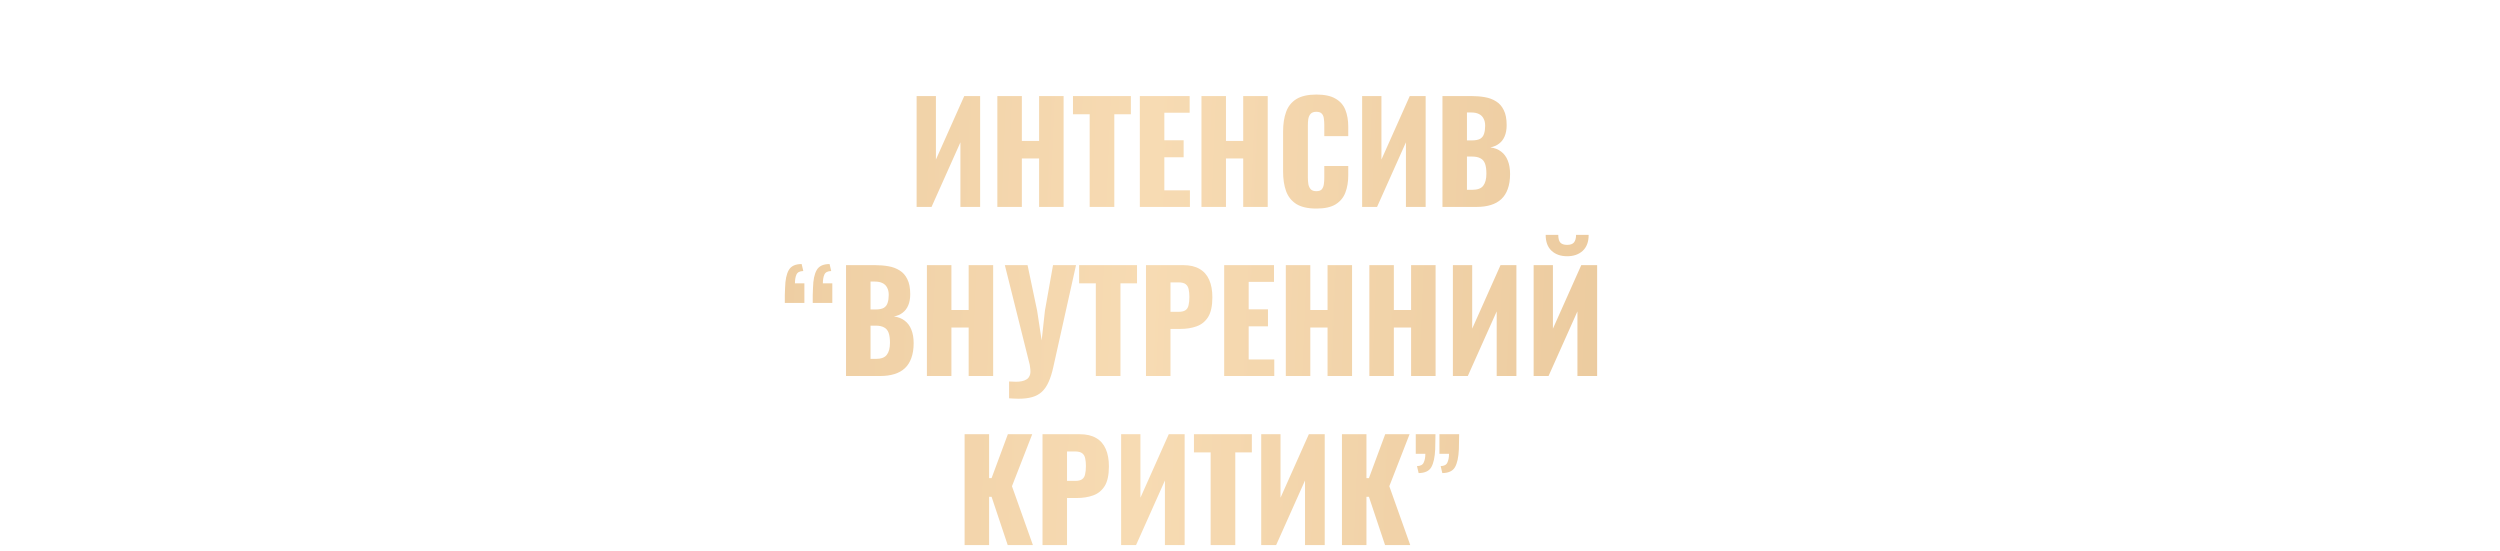 <?xml version="1.0" encoding="UTF-8"?> <svg xmlns="http://www.w3.org/2000/svg" width="3105" height="684" viewBox="0 0 3105 684" fill="none"><g clip-path="url(#clip0_3552_199)"><g filter="url(#filter0_dddi_3552_199)"><path d="M1186.44 209V71.3H1210.41V150.18L1245.6 71.3H1265.32V209H1240.84V128.76L1204.97 209H1186.44ZM1286.71 209V71.3H1317.14V127.06H1338.56V71.3H1368.99V209H1338.56V148.82H1317.14V209H1286.71ZM1401.37 209V93.91H1380.63V71.3H1452.54V93.91H1431.97V209H1401.37ZM1463.67 209V71.3H1525.55V92.04H1494.1V126.21H1518.07V147.29H1494.1V188.43H1525.89V209H1463.67ZM1540.22 209V71.3H1570.65V127.06H1592.07V71.3H1622.5V209H1592.07V148.82H1570.65V209H1540.22ZM1682.91 211.04C1672.48 211.04 1664.21 209.17 1658.09 205.43C1652.08 201.577 1647.83 196.25 1645.34 189.45C1642.84 182.537 1641.6 174.433 1641.6 165.14V115.5C1641.6 105.98 1642.84 97.82 1645.34 91.02C1647.83 84.107 1652.08 78.78 1658.09 75.04C1664.21 71.3 1672.48 69.43 1682.91 69.43C1693.11 69.43 1701.04 71.13 1706.71 74.53C1712.49 77.817 1716.57 82.463 1718.95 88.47C1721.33 94.477 1722.52 101.39 1722.52 109.21V121.11H1692.77V107.34C1692.77 104.62 1692.6 102.013 1692.26 99.52C1692.03 97.027 1691.24 94.987 1689.88 93.4C1688.52 91.7 1686.19 90.85 1682.91 90.85C1679.73 90.85 1677.35 91.7 1675.77 93.4C1674.29 95.1 1673.33 97.253 1672.88 99.86C1672.54 102.353 1672.37 105.017 1672.37 107.85V172.62C1672.37 175.68 1672.59 178.513 1673.05 181.12C1673.61 183.613 1674.63 185.653 1676.11 187.24C1677.69 188.713 1679.96 189.45 1682.91 189.45C1686.08 189.45 1688.35 188.657 1689.71 187.07C1691.07 185.37 1691.92 183.217 1692.26 180.61C1692.6 178.003 1692.77 175.34 1692.77 172.62V158.17H1722.52V170.07C1722.52 177.89 1721.33 184.917 1718.95 191.15C1716.68 197.27 1712.66 202.143 1706.88 205.77C1701.21 209.283 1693.22 211.04 1682.91 211.04ZM1739.77 209V71.3H1763.74V150.18L1798.93 71.3H1818.65V209H1794.17V128.76L1758.3 209H1739.77ZM1839.53 209V71.3H1875.4C1881.29 71.3 1886.85 71.753 1892.06 72.66C1897.39 73.567 1902.09 75.323 1906.17 77.93C1910.25 80.423 1913.42 84.05 1915.69 88.81C1918.07 93.457 1919.26 99.633 1919.26 107.34C1919.26 112.893 1918.41 117.597 1916.71 121.45C1915.12 125.19 1912.8 128.193 1909.74 130.46C1906.79 132.727 1903.22 134.257 1899.03 135.05C1904.36 135.73 1908.83 137.487 1912.46 140.32C1916.09 143.04 1918.81 146.723 1920.62 151.37C1922.55 156.017 1923.51 161.627 1923.51 168.2C1923.51 175.34 1922.55 181.517 1920.62 186.73C1918.81 191.83 1916.14 196.023 1912.63 199.31C1909.12 202.597 1904.75 205.033 1899.54 206.62C1894.44 208.207 1888.55 209 1881.86 209H1839.53ZM1869.96 187.75H1876.42C1883.11 187.75 1887.7 186.05 1890.19 182.65C1892.8 179.25 1894.1 174.263 1894.1 167.69C1894.1 162.477 1893.53 158.34 1892.4 155.28C1891.27 152.22 1889.4 150.01 1886.79 148.65C1884.18 147.177 1880.67 146.44 1876.25 146.44H1869.96V187.75ZM1869.96 126.38H1875.91C1880.56 126.38 1884.07 125.7 1886.45 124.34C1888.83 122.867 1890.42 120.77 1891.21 118.05C1892.12 115.33 1892.57 112.043 1892.57 108.19C1892.57 104.563 1891.89 101.56 1890.53 99.18C1889.28 96.687 1887.36 94.817 1884.75 93.57C1882.26 92.323 1879.08 91.7 1875.23 91.7H1869.96V126.38ZM1022.74 328.22C1022.74 324.82 1022.74 321.533 1022.74 318.36C1022.86 315.073 1022.97 312.07 1023.08 309.35C1023.31 299.603 1024.84 292.293 1027.67 287.42C1030.51 282.433 1035.83 279.94 1043.65 279.94L1045.69 288.61C1041.27 288.723 1038.44 290.197 1037.19 293.03C1035.95 295.863 1035.32 299.49 1035.32 303.91H1047.05V328.22H1022.74ZM1057.42 328.22C1057.42 324.82 1057.42 321.533 1057.42 318.36C1057.54 315.073 1057.65 312.07 1057.76 309.35C1057.99 299.603 1059.52 292.293 1062.35 287.42C1065.19 282.433 1070.51 279.94 1078.33 279.94L1080.37 288.61C1075.95 288.723 1073.12 290.197 1071.87 293.03C1070.63 295.863 1070 299.49 1070 303.91H1081.73V328.22H1057.42ZM1098.77 419V281.3H1134.64C1140.53 281.3 1146.09 281.753 1151.3 282.66C1156.63 283.567 1161.33 285.323 1165.41 287.93C1169.49 290.423 1172.66 294.05 1174.93 298.81C1177.31 303.457 1178.5 309.633 1178.5 317.34C1178.5 322.893 1177.65 327.597 1175.95 331.45C1174.36 335.19 1172.04 338.193 1168.98 340.46C1166.03 342.727 1162.46 344.257 1158.27 345.05C1163.6 345.73 1168.07 347.487 1171.7 350.32C1175.33 353.04 1178.05 356.723 1179.86 361.37C1181.79 366.017 1182.75 371.627 1182.75 378.2C1182.75 385.34 1181.79 391.517 1179.86 396.73C1178.05 401.83 1175.38 406.023 1171.87 409.31C1168.36 412.597 1163.99 415.033 1158.78 416.62C1153.68 418.207 1147.79 419 1141.1 419H1098.77ZM1129.2 397.75H1135.66C1142.35 397.75 1146.94 396.05 1149.43 392.65C1152.04 389.25 1153.34 384.263 1153.34 377.69C1153.34 372.477 1152.77 368.34 1151.64 365.28C1150.51 362.22 1148.64 360.01 1146.03 358.65C1143.42 357.177 1139.91 356.44 1135.49 356.44H1129.2V397.75ZM1129.2 336.38H1135.15C1139.8 336.38 1143.31 335.7 1145.69 334.34C1148.07 332.867 1149.66 330.77 1150.45 328.05C1151.36 325.33 1151.81 322.043 1151.81 318.19C1151.81 314.563 1151.13 311.56 1149.77 309.18C1148.52 306.687 1146.6 304.817 1143.99 303.57C1141.5 302.323 1138.32 301.7 1134.47 301.7H1129.2V336.38ZM1199.22 419V281.3H1229.65V337.06H1251.07V281.3H1281.5V419H1251.07V358.82H1229.65V419H1199.22ZM1301.28 446.71V425.8C1302.87 425.913 1304.34 425.97 1305.7 425.97C1307.17 426.083 1308.53 426.14 1309.78 426.14C1312.5 426.14 1314.94 425.913 1317.09 425.46C1319.36 425.007 1321.28 424.27 1322.87 423.25C1324.46 422.343 1325.65 421.04 1326.44 419.34C1327.35 417.753 1327.8 415.77 1327.8 413.39C1327.8 411.69 1327.69 410.217 1327.46 408.97C1327.35 407.61 1327.18 406.307 1326.95 405.06L1296.01 281.3H1324.23L1336.13 337.91L1341.74 374.8L1345.82 337.74L1355.85 281.3H1384.41L1356.19 407.95C1354.6 415.203 1352.68 421.323 1350.41 426.31C1348.14 431.41 1345.37 435.49 1342.08 438.55C1338.79 441.61 1334.77 443.82 1330.01 445.18C1325.36 446.54 1319.7 447.22 1313.01 447.22C1311.31 447.22 1309.5 447.163 1307.57 447.05C1305.64 446.937 1303.55 446.823 1301.28 446.71ZM1409.01 419V303.91H1388.27V281.3H1460.18V303.91H1439.61V419H1409.01ZM1471.31 419V281.3H1517.55C1525.82 281.3 1532.62 282.887 1537.95 286.06C1543.28 289.12 1547.24 293.653 1549.85 299.66C1552.46 305.553 1553.76 312.75 1553.76 321.25C1553.76 331.903 1552 340.063 1548.49 345.73C1544.98 351.283 1540.22 355.137 1534.21 357.29C1528.2 359.443 1521.46 360.52 1513.98 360.52H1501.74V419H1471.31ZM1501.74 339.27H1511.94C1515.68 339.27 1518.51 338.59 1520.44 337.23C1522.37 335.87 1523.61 333.83 1524.18 331.11C1524.86 328.39 1525.2 324.933 1525.2 320.74C1525.2 317.227 1524.92 314.167 1524.35 311.56C1523.9 308.84 1522.71 306.687 1520.78 305.1C1518.85 303.513 1515.85 302.72 1511.77 302.72H1501.74V339.27ZM1568.43 419V281.3H1630.31V302.04H1598.86V336.21H1622.83V357.29H1598.86V398.43H1630.65V419H1568.43ZM1644.97 419V281.3H1675.4V337.06H1696.82V281.3H1727.25V419H1696.82V358.82H1675.4V419H1644.97ZM1748.73 419V281.3H1779.16V337.06H1800.58V281.3H1831.01V419H1800.58V358.82H1779.16V419H1748.73ZM1852.49 419V281.3H1876.46V360.18L1911.65 281.3H1931.37V419H1906.89V338.76L1871.02 419H1852.49ZM1952.77 419V281.3H1976.74V360.18L2011.93 281.3H2031.65V419H2007.17V338.76L1971.3 419H1952.77ZM1994.42 270.25C1986.37 270.25 1979.91 267.983 1975.04 263.45C1970.16 258.917 1967.73 252.343 1967.73 243.73H1983.37C1983.37 247.923 1984.16 251.04 1985.75 253.08C1987.45 255.12 1990.34 256.14 1994.42 256.14C1998.38 256.14 2001.22 255.12 2002.92 253.08C2004.62 250.927 2005.47 247.81 2005.47 243.73H2021.11C2021.11 252.343 2018.67 258.917 2013.8 263.45C2008.92 267.983 2002.46 270.25 1994.42 270.25ZM1246.04 629V491.3H1276.47V545.87H1279.53L1299.76 491.3H1330.02L1304.86 555.9L1330.87 629H1299.59L1279.53 568.99H1276.47V629H1246.04ZM1342.81 629V491.3H1389.05C1397.33 491.3 1404.13 492.887 1409.45 496.06C1414.78 499.12 1418.75 503.653 1421.35 509.66C1423.96 515.553 1425.26 522.75 1425.26 531.25C1425.26 541.903 1423.51 550.063 1419.99 555.73C1416.48 561.283 1411.72 565.137 1405.71 567.29C1399.71 569.443 1392.96 570.52 1385.48 570.52H1373.24V629H1342.81ZM1373.24 549.27H1383.44C1387.18 549.27 1390.02 548.59 1391.94 547.23C1393.87 545.87 1395.12 543.83 1395.68 541.11C1396.36 538.39 1396.7 534.933 1396.7 530.74C1396.7 527.227 1396.42 524.167 1395.85 521.56C1395.4 518.84 1394.21 516.687 1392.28 515.1C1390.36 513.513 1387.35 512.72 1383.27 512.72H1373.24V549.27ZM1440.44 629V491.3H1464.41V570.18L1499.6 491.3H1519.32V629H1494.84V548.76L1458.97 629H1440.44ZM1551.62 629V513.91H1530.88V491.3H1602.79V513.91H1582.22V629H1551.62ZM1614.43 629V491.3H1638.4V570.18L1673.59 491.3H1693.31V629H1668.83V548.76L1632.96 629H1614.43ZM1714.7 629V491.3H1745.13V545.87H1748.19L1768.42 491.3H1798.68L1773.52 555.9L1799.53 629H1768.25L1748.19 568.99H1745.13V629H1714.7ZM1809.94 539.58L1807.9 530.91C1812.21 530.797 1814.99 529.323 1816.23 526.49C1817.59 523.657 1818.27 520.03 1818.27 515.61H1806.37V491.3H1830.85C1830.85 494.7 1830.8 497.987 1830.68 501.16C1830.68 504.333 1830.63 507.337 1830.51 510.17C1830.06 519.917 1828.47 527.227 1825.75 532.1C1823.03 536.973 1817.76 539.467 1809.94 539.58ZM1839.35 539.58L1837.31 530.91C1841.62 530.797 1844.4 529.323 1845.64 526.49C1847 523.657 1847.68 520.03 1847.68 515.61H1835.78V491.3H1860.26C1860.26 494.7 1860.21 497.987 1860.09 501.16C1860.09 504.333 1860.04 507.337 1859.92 510.17C1859.47 519.917 1857.88 527.227 1855.16 532.1C1852.44 536.973 1847.17 539.467 1839.35 539.58Z" fill="url(#paint0_linear_3552_199)"></path></g></g><defs><filter id="filter0_dddi_3552_199" x="907.745" y="44.43" width="1148.9" height="699.57" filterUnits="userSpaceOnUse" color-interpolation-filters="sRGB"><feFlood flood-opacity="0" result="BackgroundImageFix"></feFlood><feColorMatrix in="SourceAlpha" type="matrix" values="0 0 0 0 0 0 0 0 0 0 0 0 0 0 0 0 0 0 127 0" result="hardAlpha"></feColorMatrix><feOffset dx="-10" dy="10"></feOffset><feGaussianBlur stdDeviation="5"></feGaussianBlur><feComposite in2="hardAlpha" operator="out"></feComposite><feColorMatrix type="matrix" values="0 0 0 0 0 0 0 0 0 0 0 0 0 0 0 0 0 0 0.15 0"></feColorMatrix><feBlend mode="normal" in2="BackgroundImageFix" result="effect1_dropShadow_3552_199"></feBlend><feColorMatrix in="SourceAlpha" type="matrix" values="0 0 0 0 0 0 0 0 0 0 0 0 0 0 0 0 0 0 127 0" result="hardAlpha"></feColorMatrix><feOffset dx="-45" dy="45"></feOffset><feGaussianBlur stdDeviation="35"></feGaussianBlur><feComposite in2="hardAlpha" operator="out"></feComposite><feColorMatrix type="matrix" values="0 0 0 0 0 0 0 0 0 0 0 0 0 0 0 0 0 0 0.1 0"></feColorMatrix><feBlend mode="normal" in2="effect1_dropShadow_3552_199" result="effect2_dropShadow_3552_199"></feBlend><feColorMatrix in="SourceAlpha" type="matrix" values="0 0 0 0 0 0 0 0 0 0 0 0 0 0 0 0 0 0 127 0" result="hardAlpha"></feColorMatrix><feOffset dx="8" dy="-8"></feOffset><feGaussianBlur stdDeviation="5"></feGaussianBlur><feComposite in2="hardAlpha" operator="out"></feComposite><feColorMatrix type="matrix" values="0 0 0 0 1 0 0 0 0 1 0 0 0 0 1 0 0 0 0.07 0"></feColorMatrix><feBlend mode="normal" in2="effect2_dropShadow_3552_199" result="effect3_dropShadow_3552_199"></feBlend><feBlend mode="normal" in="SourceGraphic" in2="effect3_dropShadow_3552_199" result="shape"></feBlend><feColorMatrix in="SourceAlpha" type="matrix" values="0 0 0 0 0 0 0 0 0 0 0 0 0 0 0 0 0 0 127 0" result="hardAlpha"></feColorMatrix><feOffset dx="-1" dy="1"></feOffset><feGaussianBlur stdDeviation="0.5"></feGaussianBlur><feComposite in2="hardAlpha" operator="arithmetic" k2="-1" k3="1"></feComposite><feColorMatrix type="matrix" values="0 0 0 0 1 0 0 0 0 1 0 0 0 0 1 0 0 0 0.2 0"></feColorMatrix><feBlend mode="normal" in2="shape" result="effect4_innerShadow_3552_199"></feBlend></filter><linearGradient id="paint0_linear_3552_199" x1="330.928" y1="27" x2="2675.73" y2="123.605" gradientUnits="userSpaceOnUse"><stop stop-color="#E0BA8A"></stop><stop offset="0.49" stop-color="#F7DBB3"></stop><stop offset="1" stop-color="#E0BA8A"></stop></linearGradient><clipPath id="clip0_3552_199"><rect width="3105" height="684" fill="white"></rect></clipPath></defs></svg> 